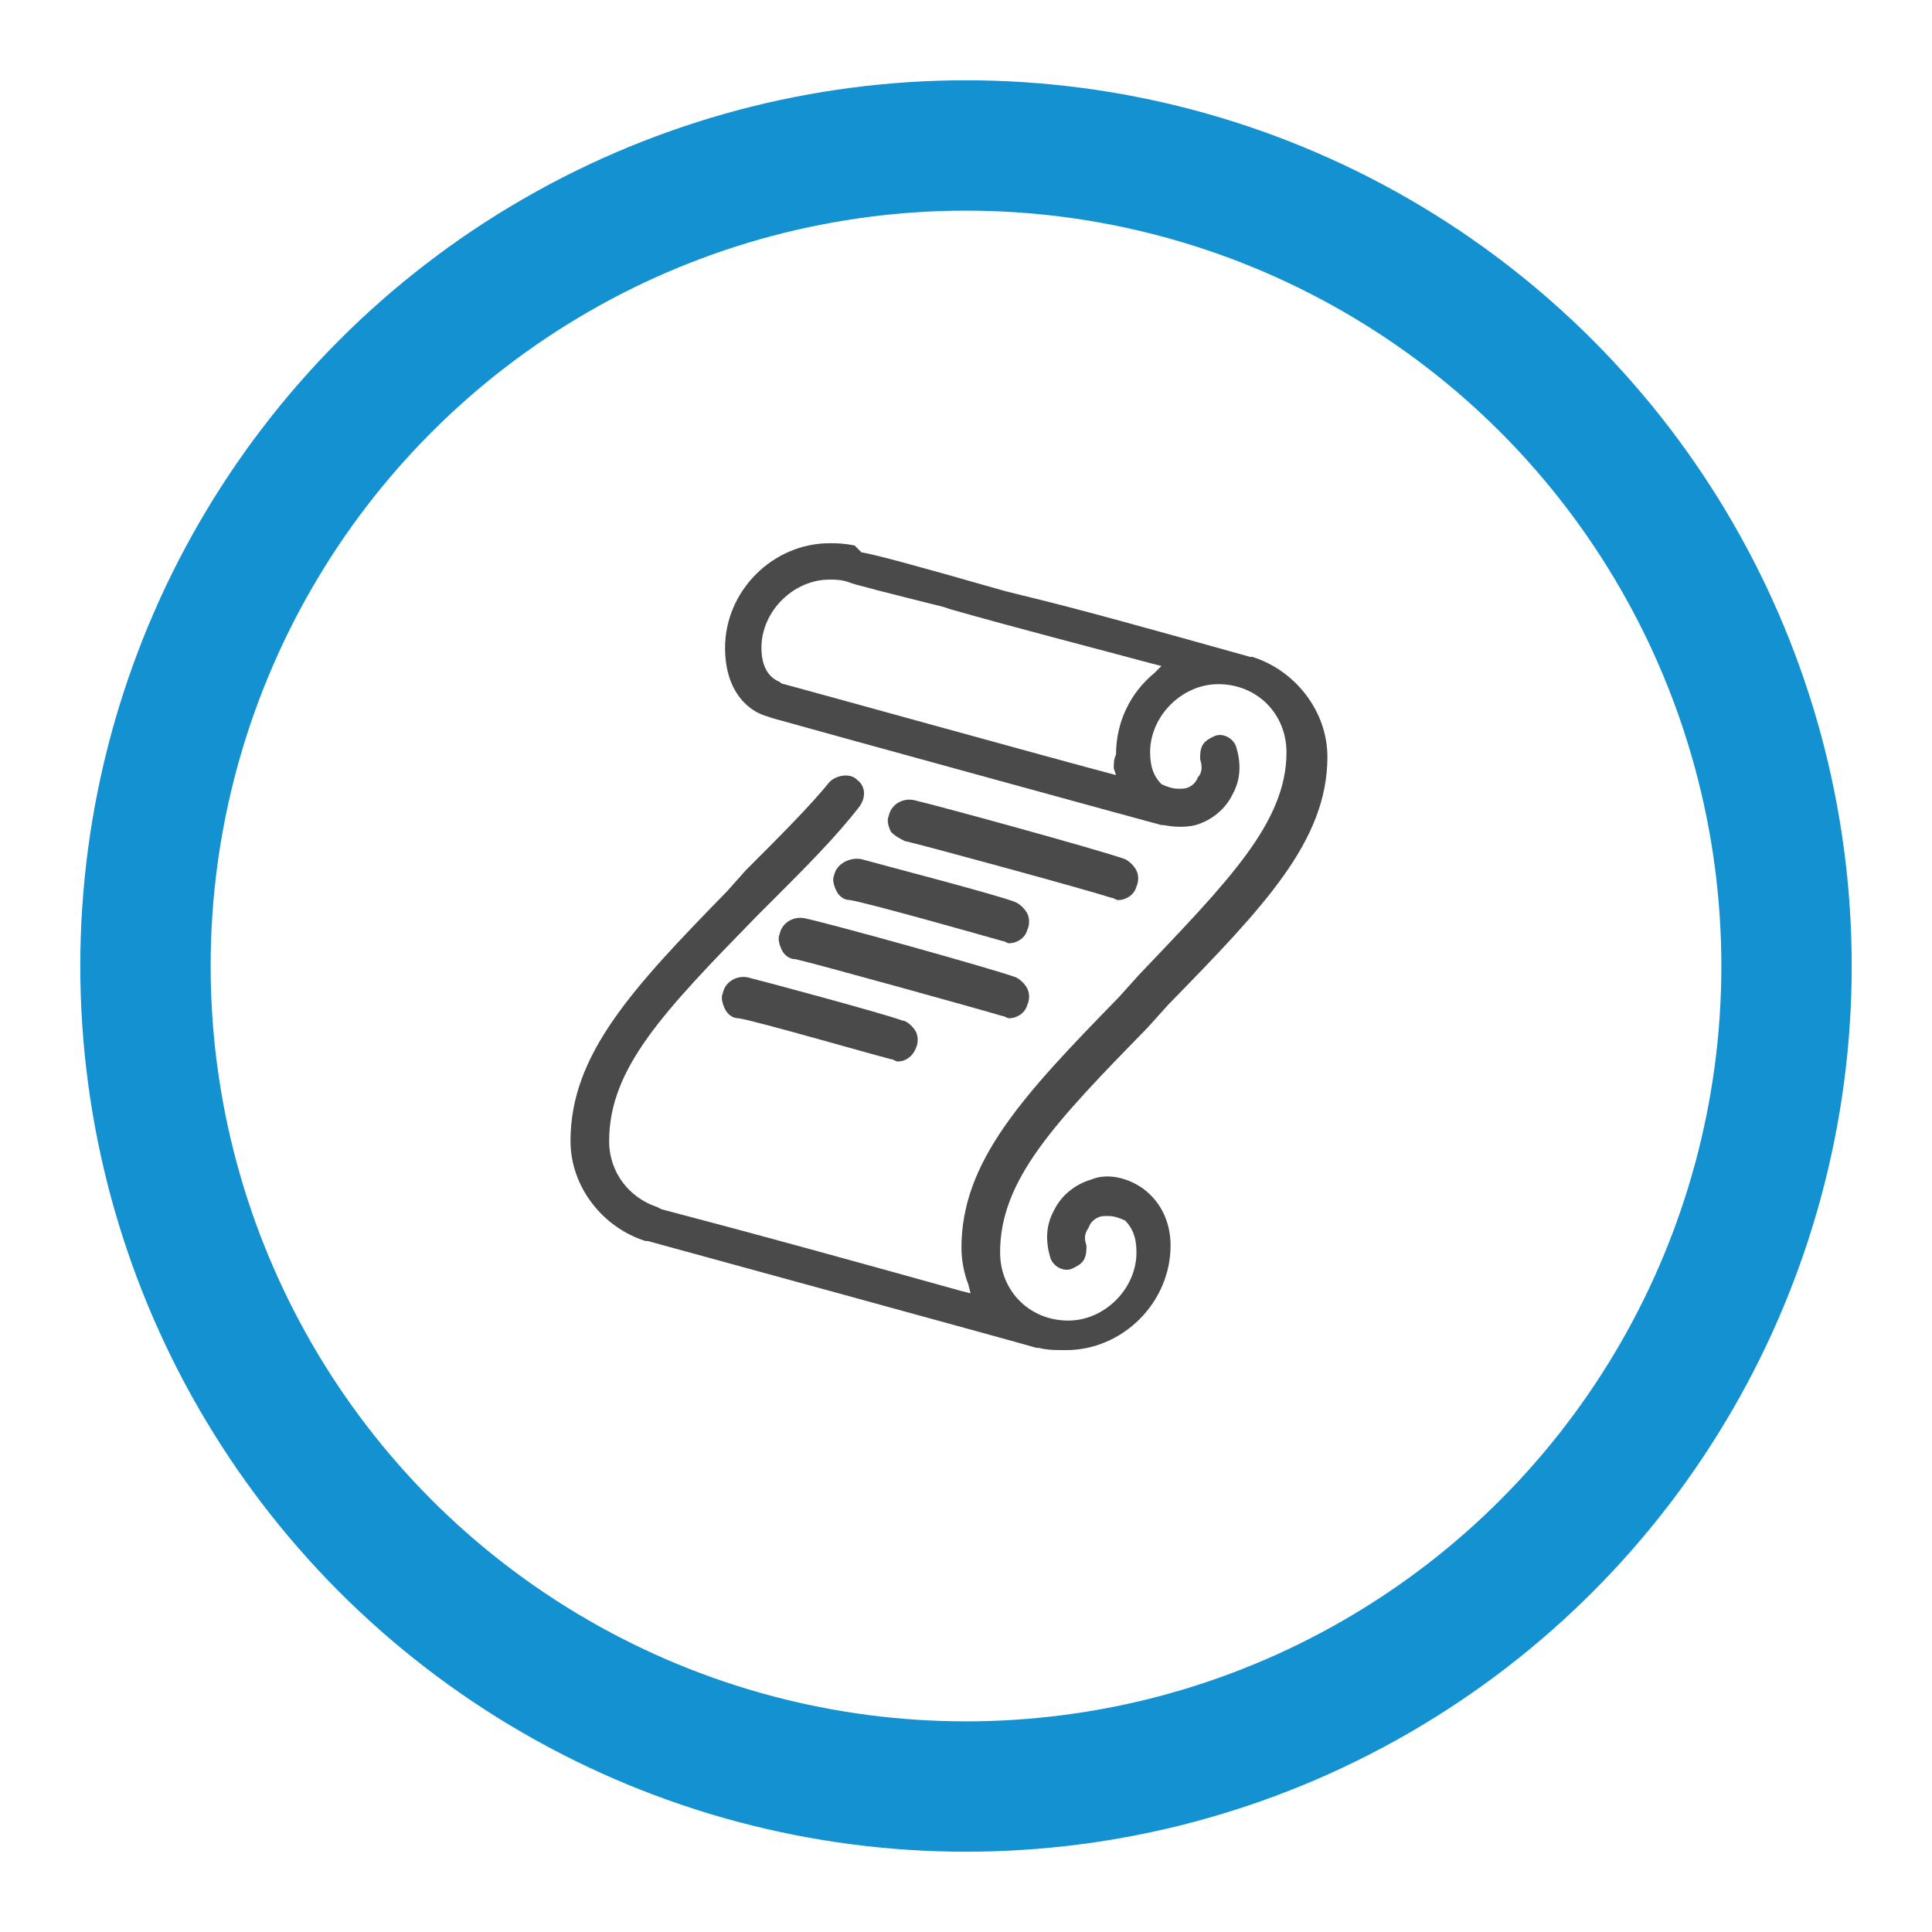 <?xml version="1.0" encoding="UTF-8" standalone="no"?>
<svg
   xmlns:dc="http://purl.org/dc/elements/1.1/"
   xmlns:cc="http://creativecommons.org/ns#"
   xmlns:rdf="http://www.w3.org/1999/02/22-rdf-syntax-ns#"
   xmlns:svg="http://www.w3.org/2000/svg"
   xmlns="http://www.w3.org/2000/svg"
   xmlns:sodipodi="http://sodipodi.sourceforge.net/DTD/sodipodi-0.dtd"
   xmlns:inkscape="http://www.inkscape.org/namespaces/inkscape"
   version="1.1"
   x="0px"
   y="0px"
   viewBox="0 0 85 85"
   style="enable-background:new 0 0 85 85;"
height="300"
width="300"
   xml:space="preserve"
   id="svg22"
   sodipodi:docname="165- Archive.svg"><defs
   id="defs26" /><sodipodi:namedview
   pagecolor="#ffffff"
   bordercolor="#666666"
   borderopacity="1"
   objecttolerance="10"
   gridtolerance="10"
   guidetolerance="10"
   inkscape:pageopacity="0"
   inkscape:pageshadow="2"
   inkscape:window-width="640"
   inkscape:window-height="480"
   id="namedview24" />
<style
   type="text/css"
   id="style2">
	.st0{fill:none;stroke:#1391D1;stroke-width:5.735;stroke-miterlimit:10;}
	.st1{fill:none;stroke:#4A4A4A;stroke-width:1.701;stroke-linecap:round;stroke-linejoin:round;stroke-miterlimit:10;}
	.st2{fill:none;stroke:#4A4A4A;stroke-width:0.475;stroke-linecap:round;stroke-miterlimit:10;}
	.st3{fill:#4A4A4A;}
	.st4{fill:#FFFFFF;}
	.st5{fill:none;stroke:#4A4A4A;stroke-width:1.701;stroke-miterlimit:10;}
	.st6{fill:none;stroke:#4A4A4A;stroke-width:1.701;stroke-linecap:round;stroke-miterlimit:10;}
	.st7{fill:#4A4A4A;stroke:#4A4A4A;stroke-width:1.701;stroke-linecap:round;stroke-linejoin:round;stroke-miterlimit:10;}
	.st8{fill:none;stroke:#4A4A4A;stroke-width:1.701;stroke-linecap:round;stroke-linejoin:round;}
	.st9{fill:none;stroke:#4A4A4A;stroke-width:1.701;stroke-linecap:round;stroke-linejoin:round;stroke-dasharray:0.274,2.738;}
	.st10{fill:none;stroke:#4A4A4A;stroke-width:1.701;stroke-linecap:round;stroke-linejoin:round;stroke-dasharray:0.252,2.517;}
	.st11{fill:none;stroke:#4A4A4A;stroke-width:1.701;stroke-linecap:round;stroke-linejoin:round;stroke-dasharray:0.293,2.932;}
	.st12{fill:none;stroke:#4A4A4A;stroke-width:1.785;stroke-linecap:round;stroke-linejoin:round;stroke-miterlimit:10;}
	.st13{clip-path:url(#SVGID_00000084508729534823413740000002745777226285039280_);}
	.st14{fill:none;stroke:#4B4A4A;stroke-width:2.835;stroke-miterlimit:10;}
	.st15{fill:none;stroke:#4B4A4A;stroke-width:1.701;stroke-miterlimit:10;}
	.st16{fill:#4B4A4A;}
	.st17{fill:#4A4A4A;stroke:#4A4A4A;stroke-width:2.11;stroke-linecap:round;stroke-linejoin:round;stroke-miterlimit:10;}
	.st18{fill:none;stroke:#4A4A4A;stroke-width:2.11;stroke-linecap:round;stroke-linejoin:round;}
	.st19{clip-path:url(#SVGID_00000011717409508024372040000004132424364406226572_);}
	.st20{clip-path:url(#SVGID_00000129184590577975689520000007902278171423891351_);}
	.st21{clip-path:url(#SVGID_00000124152481118675958290000012273680748413342117_);}
	.st22{fill:#FFFFFF;stroke:#4A4A4A;stroke-width:1.701;stroke-linecap:round;stroke-linejoin:round;stroke-miterlimit:10;}
	.st23{clip-path:url(#SVGID_00000007395003695956891170000001975457291605180334_);}
	.st24{clip-path:url(#SVGID_00000006670874115831003220000004665630243544180386_);}
	.st25{fill:none;stroke:#4A4A4A;stroke-width:1.701;stroke-linecap:round;stroke-linejoin:round;stroke-miterlimit:10;}
	.st26{fill:none;stroke:#4A4A4A;stroke-width:3;stroke-linecap:round;stroke-linejoin:round;stroke-miterlimit:10;}
	.st27{fill:#3371BD;}
	.st28{fill:#5E6A82;}
	.st29{fill:#4191D5;}
	.st30{fill:none;stroke:#4A4A4A;stroke-width:1.701;stroke-linecap:round;stroke-linejoin:round;stroke-dasharray:1.742,2.614;}
	.st31{fill:none;stroke:#4A4A4A;stroke-width:1.57;stroke-linecap:round;stroke-linejoin:round;stroke-miterlimit:10;}
	.st32{fill:none;stroke:#4A4A4A;stroke-width:1.57;stroke-linecap:round;stroke-linejoin:round;}
	.st33{fill:none;stroke:#4A4A4A;stroke-width:1.57;stroke-linecap:round;stroke-linejoin:round;stroke-dasharray:1.979,2.969;}
	.st34{fill:none;stroke:#4A4A4A;stroke-width:1.701;stroke-linecap:round;stroke-linejoin:round;stroke-dasharray:1.746,2.62;}
	.st35{fill:none;stroke:#4A4A4A;stroke-width:2.11;stroke-linecap:round;stroke-linejoin:round;stroke-miterlimit:10;}
	.st36{fill:none;stroke:#4A4A4A;stroke-width:1.78;stroke-linecap:round;stroke-linejoin:round;stroke-miterlimit:10;}
	.st37{fill:#FFFFFF;stroke:#4A4A4A;stroke-width:1.701;stroke-linecap:round;stroke-linejoin:round;stroke-miterlimit:10;}
	.st38{fill:none;stroke:#4A4A4A;stroke-width:1.701;stroke-linecap:round;stroke-linejoin:round;stroke-miterlimit:10;}
	
		.st39{fill:none;stroke:#4A4A4A;stroke-width:1.701;stroke-linecap:round;stroke-linejoin:round;stroke-miterlimit:10;stroke-dasharray:2.412,3.618;}
</style>
<g
   id="Circles">
	<g
   id="g6">
		<circle
   class="st0"
   cx="42.5"
   cy="42.5"
   r="36.1"
   id="circle4" />
	</g>
</g>
<g
   id="Layer_2">
	<g
   id="g19">
		<path
   class="st3"
   d="M50.3,52.3c-0.7-0.5-1.6-0.7-2.3-0.4c-0.7,0.2-1.3,0.7-1.6,1.3c-0.4,0.7-0.4,1.4-0.2,2.1    c0.1,0.4,0.6,0.7,1,0.5c0.2-0.1,0.4-0.2,0.5-0.4c0.1-0.2,0.1-0.4,0.1-0.6c-0.1-0.3-0.1-0.5,0.1-0.8c0.1-0.3,0.4-0.5,0.7-0.5    c0.1,0,0.2,0,0.2,0c0.2,0,0.5,0.1,0.7,0.2c0.3,0.3,0.5,0.7,0.5,1.4c0,1.6-1.4,3-3,3c-1.7,0-3-1.3-3-3c0-3.2,2.4-5.7,6.5-9.9l0.9-1    c4.2-4.3,7-7.2,7-10.9c0-2-1.4-3.8-3.3-4.4l-0.1,0c-4.3-1.2-7.5-2.1-10-2.7l-0.8-0.2c-4.2-1.2-5.7-1.6-6.3-1.7L37.6,24    c-0.5-0.1-0.8-0.1-1.1-0.1c-2.5,0-4.6,2.1-4.6,4.6c0,2,1.1,2.8,1.8,3l0.3,0.1c1.4,0.4,16.7,4.6,17.1,4.7l0.1,0    c0.5,0.1,1,0.1,1.4,0c0.7-0.2,1.3-0.7,1.6-1.3c0.4-0.7,0.4-1.4,0.2-2.1c-0.1-0.4-0.6-0.7-1-0.5c-0.2,0.1-0.4,0.2-0.5,0.4    c-0.1,0.2-0.1,0.4-0.1,0.6c0.1,0.3,0.1,0.6-0.1,0.8c-0.1,0.3-0.4,0.5-0.7,0.5c-0.1,0-0.1,0-0.2,0c-0.2,0-0.5-0.1-0.7-0.2    c-0.3-0.3-0.5-0.7-0.5-1.4c0-1.6,1.4-3,3-3c1.7,0,3,1.3,3,3c0,3.1-2.6,5.7-6.5,9.8l-0.9,1c-4.2,4.3-6.9,7.2-6.9,11    c0,0.5,0.1,1.1,0.3,1.6l0.1,0.4l-0.4-0.1c-10.4-2.9-12.5-3.4-13.2-3.6l-0.2-0.1c-1.2-0.4-2.1-1.5-2.1-2.9c0-3.2,2.4-5.7,6.5-9.9    l0.8-0.8c1.3-1.3,2.7-2.7,3.7-4c0.3-0.4,0.3-0.9-0.1-1.2c-0.3-0.3-0.9-0.2-1.2,0.1c-0.9,1.1-2.1,2.3-3.7,3.9L32,39.2    c-4.2,4.3-6.9,7.2-6.9,11c0,2,1.4,3.8,3.3,4.4l0.1,0c1.1,0.3,16.8,4.6,17.1,4.7l0.1,0c0.4,0.1,0.7,0.1,1.2,0.1    c2.5,0,4.6-2.1,4.6-4.6C51.5,53.8,51.1,52.9,50.3,52.3z M49,33.8l0.1,0.3c-2.3-0.6-14.2-3.9-14.6-4c0,0-0.1,0-0.2-0.1    c-0.5-0.2-0.8-0.7-0.8-1.5c0-1.6,1.4-3,3-3c0.2,0,0.5,0,0.8,0.1c0.2,0.1,1.8,0.5,4.2,1.1l0.3,0.1c2.8,0.8,6.3,1.7,8.9,2.4l0.4,0.1    l-0.3,0.3c-1.1,0.9-1.7,2.2-1.7,3.6C49,33.4,49,33.6,49,33.8z"
   id="path9" />
		<path
   class="st3"
   d="M44.4,44.8c0.3,0,0.7-0.2,0.8-0.6c0.1-0.2,0.1-0.5,0-0.7c-0.1-0.2-0.3-0.4-0.5-0.5c-1.1-0.4-8.3-2.4-9.3-2.6    c-0.5-0.1-1,0.2-1.1,0.7c-0.1,0.2,0,0.5,0.1,0.7c0.1,0.2,0.3,0.4,0.6,0.4c0.9,0.2,8.1,2.2,9.1,2.5C44.2,44.7,44.3,44.8,44.4,44.8z    "
   id="path11" />
		<path
   class="st3"
   d="M39.8,37c0.9,0.2,8.2,2.2,9.1,2.5c0.1,0,0.2,0.1,0.3,0.1c0.3,0,0.7-0.2,0.8-0.6c0.1-0.2,0.1-0.5,0-0.7    c-0.1-0.2-0.3-0.4-0.5-0.5c-1.1-0.4-8.4-2.4-9.3-2.6c-0.5-0.1-1,0.2-1.1,0.7c-0.1,0.2,0,0.5,0.1,0.7C39.4,36.8,39.6,36.9,39.8,37z    "
   id="path13" />
		<path
   class="st3"
   d="M39.7,44.9c-0.8-0.3-6-1.7-6.8-1.9c-0.5-0.1-1,0.2-1.1,0.7c-0.1,0.2,0,0.5,0.1,0.7c0.1,0.2,0.3,0.4,0.6,0.4    c0.7,0.1,5.9,1.6,6.7,1.8c0.1,0,0.2,0.1,0.3,0.1c0.4,0,0.7-0.3,0.8-0.6c0.1-0.2,0.1-0.5,0-0.7S39.9,44.9,39.7,44.9z"
   id="path15" />
		<path
   class="st3"
   d="M36.7,38.5c-0.1,0.2,0,0.5,0.1,0.7c0.1,0.2,0.3,0.4,0.6,0.4c0.7,0.1,6,1.6,6.7,1.8c0.1,0,0.2,0.1,0.3,0.1    c0.3,0,0.7-0.2,0.8-0.6c0.1-0.2,0.1-0.5,0-0.7c-0.1-0.2-0.3-0.4-0.5-0.5c-0.7-0.3-6.1-1.7-6.8-1.9C37.4,37.7,36.8,38,36.7,38.5z"
   id="path17" />
	</g>
</g>
</svg>
